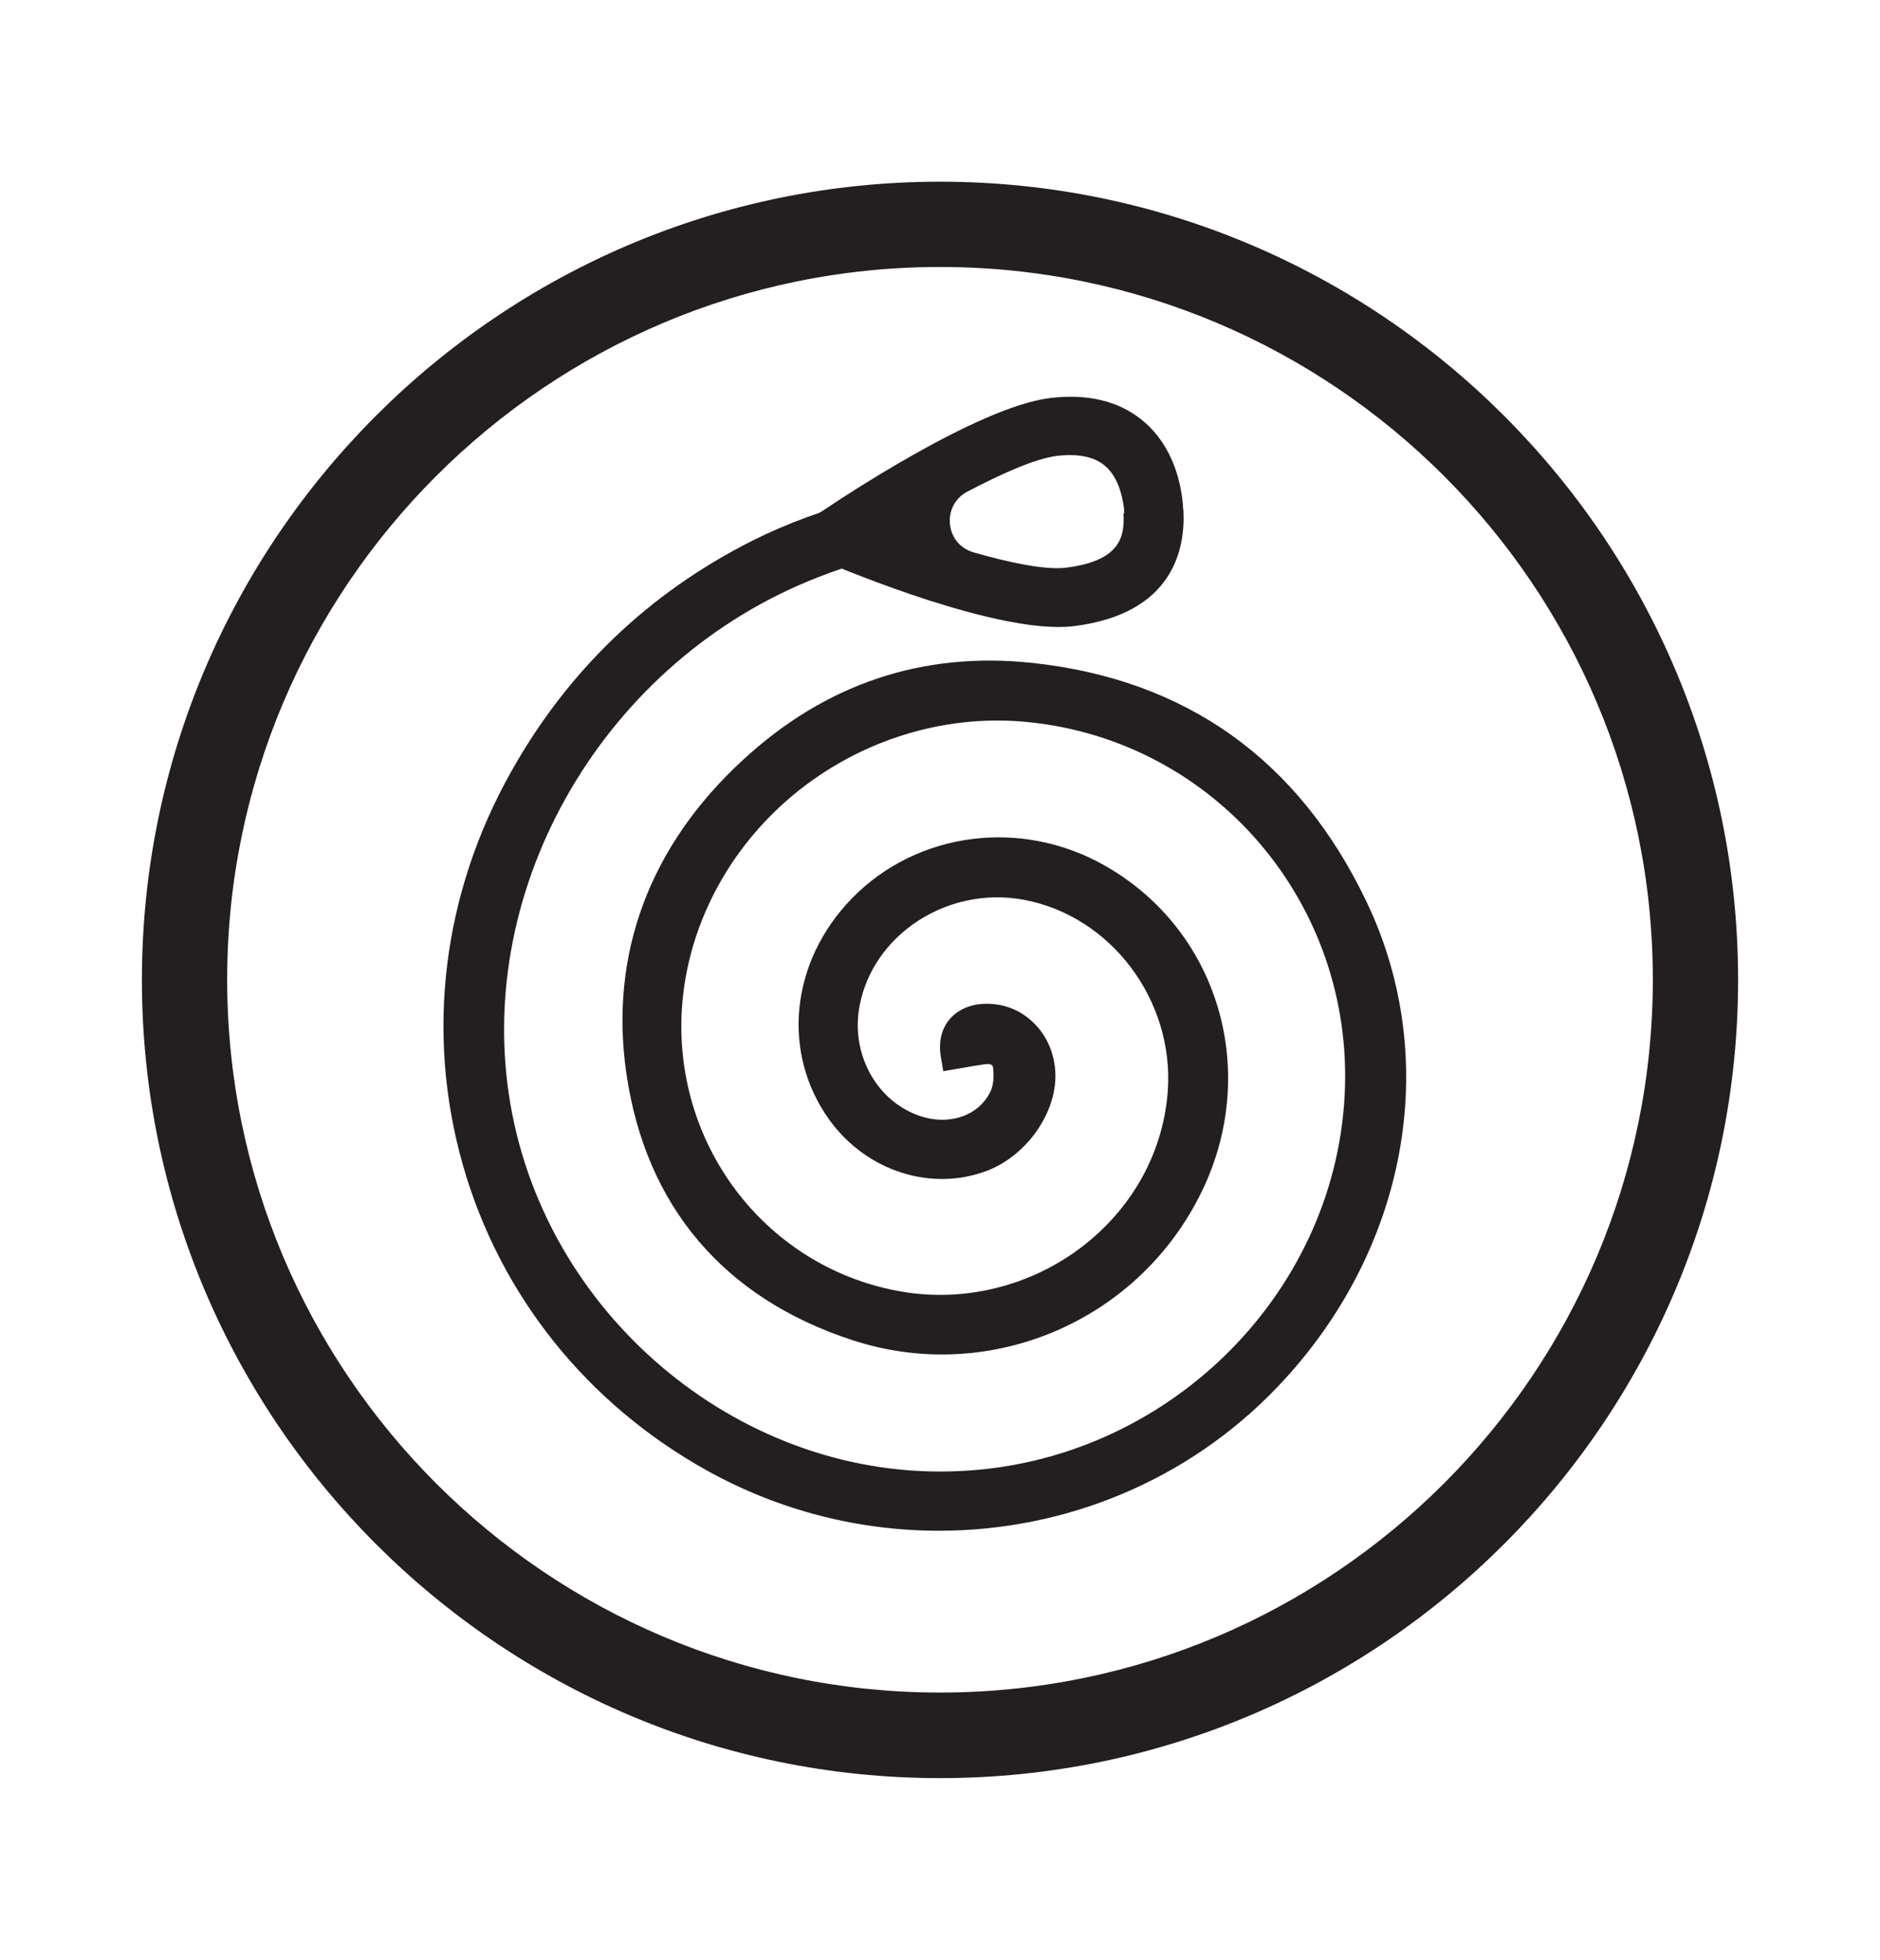 <?xml version="1.0" encoding="UTF-8"?><svg id="Layer_3" xmlns="http://www.w3.org/2000/svg" viewBox="0 0 62.4 65.04"><defs><style>.cls-1{fill:none;}.cls-1,.cls-2{stroke-width:0px;}.cls-2{fill:#231f20;}</style></defs><path class="cls-1" d="m31.2,8.36c-13.32,0-24.16,10.84-24.16,24.16s10.84,24.16,24.16,24.16,24.16-10.84,24.16-24.16-10.84-24.16-24.16-24.16Z"/><path class="cls-2" d="m31.2,58.51c-14.33,0-25.99-11.66-25.99-25.99S16.87,6.53,31.2,6.53s25.99,11.66,25.99,25.99-11.66,25.99-25.99,25.99Zm0-50.15c-13.32,0-24.16,10.84-24.16,24.16s10.84,24.16,24.16,24.16,24.16-10.84,24.16-24.16-10.84-24.16-24.16-24.16Z"/><path class="cls-2" d="m31.2,59.01c-14.61,0-26.49-11.89-26.49-26.49S16.59,6.03,31.2,6.03s26.49,11.89,26.49,26.49-11.88,26.49-26.49,26.49Zm0-51.99c-14.06,0-25.49,11.44-25.49,25.49s11.44,25.49,25.49,25.49,25.49-11.44,25.49-25.49S45.26,7.03,31.2,7.03Zm0,50.15c-13.59,0-24.66-11.06-24.66-24.66S17.6,7.86,31.2,7.86s24.66,11.06,24.66,24.65-11.06,24.66-24.66,24.66Zm0-48.31c-13.04,0-23.66,10.61-23.66,23.65s10.61,23.66,23.66,23.66,23.66-10.61,23.66-23.66-10.61-23.65-23.66-23.65Z"/><rect class="cls-1" y=".18" width="62.4" height="64.68"/><path class="cls-2" d="m25.81,17.96l1.47-.99c.52-.35,5.15-3.46,7.57-3.76,1.23-.15,2.25.09,3.03.71.78.62,1.26,1.59,1.38,2.79,0,.09.01.17.02.25.06,1.25-.33,3.41-3.64,3.82-2.45.3-7.61-1.87-8.19-2.11l-1.63-.7h0Zm11.5-.91v-.16c-.06-.46-.21-1.1-.67-1.46-.35-.28-.88-.38-1.56-.3-.72.09-1.84.59-2.98,1.19-.86.46-.73,1.74.21,2.01,1.25.36,2.4.59,3.07.51,1.83-.23,1.95-1.05,1.91-1.8h0Z"/><path class="cls-2" d="m31.67,35c-.12-.66.21-1.12.83-1.2,1.12-.14,2.07.77,2.03,1.97-.03,1.09-.88,2.22-1.96,2.64-1.65.63-3.58.01-4.68-1.51-1.48-2.05-1.2-4.83.7-6.77,2.01-2.06,5.21-2.47,7.8-1,3.71,2.09,4.96,6.7,2.86,10.56-2.09,3.86-6.58,5.73-10.83,4.35-4.1-1.33-6.58-4.22-7.2-8.48-.57-3.93.81-7.3,3.72-9.98,2.6-2.4,5.73-3.48,9.25-3.1,4.98.54,8.57,3.18,10.71,7.65,2.45,5.09,1.27,11.26-2.87,15.59-4.76,4.98-12.24,6.07-18.34,2.69-8.08-4.48-10.89-14.46-6.34-22.55,1.84-3.29,4.44-5.78,7.8-7.48,1.18-.59,2.42-1.03,3.69-1.34.08-.02.17-.03.29-.05.08.33.14.64.21.95-.81.27-1.6.48-2.36.78-7.15,2.77-11.84,10.31-10.53,18,1.27,7.41,7.99,12.92,15.39,12.58,7.05-.31,12.87-5.99,13.24-12.91.35-6.54-4.52-12.26-10.97-12.89-6.16-.6-11.78,4.18-11.98,10.22-.17,4.81,3.28,8.98,7.94,9.65,4.55.64,8.8-2.67,9.13-7.11.24-3.28-2.01-6.27-5.17-6.86-2.85-.53-5.66,1.39-6.02,4.12-.23,1.74.74,3.4,2.3,3.96,1.22.44,2.5,0,2.98-1.08.14-.29.16-.69.11-1.02-.06-.4-.4-.57-.81-.51-.31.05-.62.1-.93.15Z"/><path class="cls-2" d="m31.16,50.8c-2.62,0-5.26-.65-7.68-1.99-4-2.22-6.89-5.83-8.12-10.16-1.24-4.37-.67-8.99,1.6-13.03,1.88-3.36,4.57-5.94,8-7.67,1.18-.59,2.45-1.06,3.8-1.38.07-.02.15-.03.25-.04l.42-.06.18.4c.06.26.11.51.17.75l.13.62-.4.13c-.27.09-.54.17-.81.26-.52.16-1.03.32-1.53.52-7.07,2.74-11.47,10.25-10.23,17.48,1.22,7.16,7.78,12.53,14.9,12.19,6.82-.3,12.44-5.78,12.79-12.46.34-6.34-4.29-11.79-10.54-12.4-2.85-.28-5.77.67-7.98,2.61-2.12,1.86-3.39,4.47-3.49,7.16-.16,4.59,3.08,8.53,7.54,9.17,2.08.29,4.23-.3,5.89-1.63,1.6-1.29,2.56-3.08,2.71-5.05.22-3.02-1.88-5.82-4.78-6.36-1.29-.24-2.63.06-3.7.83-.99.72-1.62,1.74-1.78,2.88-.2,1.52.64,2.97,1.99,3.45,1.01.36,2.02.01,2.4-.83.08-.19.11-.47.07-.76,0-.04-.02-.15-.28-.11-.26.04-.53.08-.79.13l-.58.1-.08-.46c-.08-.46,0-.87.23-1.19.23-.31.58-.51,1.01-.57.66-.08,1.29.11,1.78.56.52.47.8,1.16.78,1.9-.04,1.26-1.01,2.58-2.26,3.06-1.85.71-4,.02-5.23-1.67-1.62-2.24-1.31-5.27.75-7.38,2.16-2.2,5.6-2.65,8.37-1.08,3.91,2.21,5.25,7.12,3.04,11.19-2.2,4.08-7,6-11.39,4.57-4.28-1.39-6.88-4.45-7.52-8.86-.57-3.94.76-7.54,3.87-10.4,2.74-2.53,5.97-3.61,9.61-3.22,5.1.55,8.83,3.21,11.08,7.91,2.53,5.27,1.37,11.6-2.95,16.12-2.99,3.13-7.07,4.77-11.23,4.77Zm-2.37-33.27c-1.21.3-2.35.73-3.41,1.26-3.26,1.65-5.82,4.1-7.61,7.29-2.15,3.82-2.68,8.2-1.51,12.32,1.16,4.09,3.88,7.5,7.67,9.59,5.88,3.26,13.19,2.19,17.77-2.6,4.05-4.23,5.14-10.15,2.78-15.06-2.11-4.39-5.58-6.87-10.34-7.38-3.37-.36-6.35.64-8.88,2.98-2.91,2.68-4.11,5.9-3.58,9.57.6,4.09,2.91,6.82,6.88,8.1,3.96,1.29,8.28-.44,10.27-4.12,1.96-3.61.78-7.97-2.68-9.92-2.4-1.36-5.38-.98-7.24.92-1.73,1.77-2,4.31-.66,6.17.98,1.35,2.68,1.9,4.13,1.34.9-.35,1.63-1.32,1.66-2.21.01-.46-.16-.89-.47-1.17-.28-.26-.65-.37-1.03-.32-.11.02-.26.06-.36.17.11-.02.22-.03.33-.05.69-.1,1.25.27,1.34.91.07.47.01.94-.15,1.28-.58,1.3-2.09,1.86-3.57,1.33-1.77-.63-2.86-2.51-2.6-4.46.19-1.4.96-2.65,2.16-3.52,1.27-.92,2.89-1.28,4.42-1,3.37.63,5.81,3.86,5.55,7.35-.17,2.23-1.25,4.26-3.06,5.71-1.86,1.49-4.27,2.16-6.61,1.83-4.93-.7-8.52-5.06-8.34-10.13.1-2.95,1.49-5.81,3.81-7.84,2.41-2.11,5.57-3.14,8.69-2.83,6.75.66,11.75,6.54,11.39,13.39-.38,7.16-6.39,13.03-13.69,13.35-7.62.35-14.57-5.35-15.87-12.97-1.33-7.78,3.22-15.57,10.82-18.51.52-.2,1.05-.37,1.59-.54.13-.04.26-.08.39-.12,0-.03-.01-.06-.02-.08Z"/></svg>